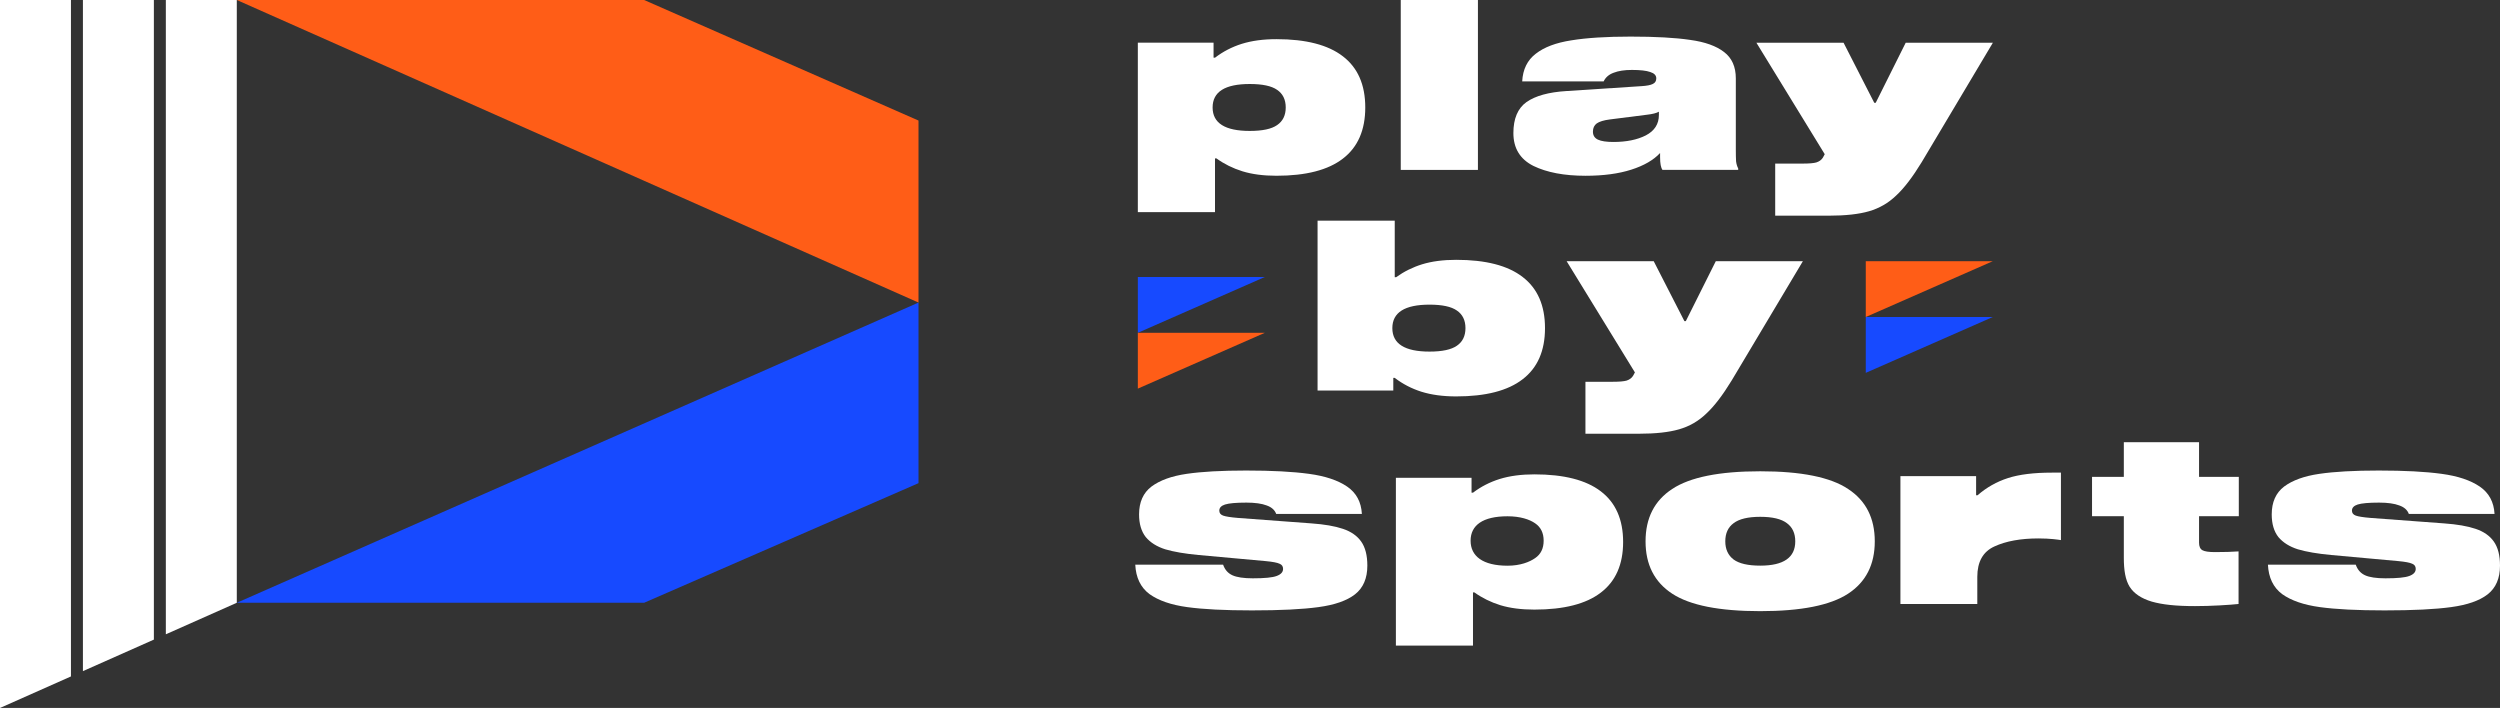 <svg width="113" height="32" viewBox="0 0 113 32" fill="none" xmlns="http://www.w3.org/2000/svg">
<rect x="0" y="0" width="113" height="32" fill="#333333" stroke="none"/>
<path d="M108.879 23.23C108.815 23.052 108.671 22.924 108.449 22.846C108.227 22.761 107.922 22.718 107.534 22.718C107.068 22.718 106.745 22.747 106.566 22.804C106.394 22.86 106.308 22.953 106.308 23.081C106.308 23.187 106.365 23.262 106.48 23.305C106.595 23.347 106.821 23.383 107.158 23.411L110.472 23.657C111.06 23.699 111.533 23.781 111.892 23.902C112.258 24.023 112.534 24.214 112.72 24.477C112.907 24.74 113 25.103 113 25.565C113 26.14 112.814 26.574 112.441 26.865C112.075 27.15 111.526 27.342 110.794 27.441C110.07 27.541 109.066 27.59 107.782 27.59C106.555 27.59 105.58 27.541 104.855 27.441C104.131 27.342 103.564 27.146 103.155 26.855C102.754 26.556 102.539 26.112 102.51 25.522H106.48C106.559 25.75 106.699 25.91 106.9 26.002C107.1 26.094 107.409 26.14 107.825 26.14C108.356 26.14 108.714 26.105 108.901 26.034C109.094 25.963 109.191 25.856 109.191 25.714C109.191 25.6 109.137 25.522 109.03 25.48C108.922 25.43 108.714 25.391 108.406 25.362L105.361 25.085C104.751 25.028 104.253 24.943 103.865 24.829C103.485 24.708 103.191 24.523 102.983 24.275C102.782 24.019 102.682 23.678 102.682 23.251C102.682 22.697 102.868 22.278 103.241 21.993C103.622 21.709 104.152 21.517 104.834 21.418C105.515 21.318 106.412 21.268 107.524 21.268C108.686 21.268 109.632 21.318 110.364 21.418C111.096 21.517 111.669 21.709 112.085 21.993C112.501 22.278 112.724 22.69 112.753 23.23H108.879Z" fill="white"/>
<path d="M100.118 24.955C100.549 24.955 100.904 24.944 101.183 24.923V27.3C100.99 27.321 100.703 27.343 100.323 27.364C99.943 27.385 99.573 27.396 99.215 27.396C98.347 27.396 97.734 27.328 97.261 27.193C96.787 27.051 96.454 26.827 96.26 26.522C96.066 26.209 95.997 25.772 95.997 25.21V23.333H94.56V21.555H95.997V19.987H99.397V21.555H101.194V23.333H99.397V24.528C99.397 24.699 99.448 24.812 99.548 24.869C99.648 24.926 99.839 24.955 100.118 24.955Z" fill="white"/>
<path d="M89.32 21.522V22.386H89.385C89.794 22.031 90.253 21.771 90.762 21.608C91.271 21.444 91.931 21.363 92.742 21.363C93.029 21.363 93.154 21.363 93.154 21.363V24.412C93.038 24.394 92.677 24.337 92.139 24.337C91.336 24.337 90.672 24.458 90.149 24.699C89.632 24.934 89.374 25.392 89.374 26.075V27.301H85.899V21.522H89.32Z" fill="white"/>
<path d="M79.564 21.302C81.415 21.302 82.738 21.569 83.534 22.102C84.338 22.628 84.74 23.417 84.74 24.469C84.74 25.52 84.338 26.309 83.534 26.835C82.731 27.361 81.408 27.624 79.564 27.624C77.714 27.624 76.387 27.361 75.584 26.835C74.78 26.309 74.379 25.52 74.379 24.469C74.379 23.417 74.78 22.628 75.584 22.102C76.387 21.569 77.714 21.302 79.564 21.302ZM79.564 25.567C80.619 25.567 81.146 25.201 81.146 24.469C81.146 24.106 81.02 23.832 80.769 23.648C80.518 23.456 80.117 23.36 79.564 23.36C79.012 23.36 78.61 23.456 78.359 23.648C78.108 23.832 77.983 24.106 77.983 24.469C77.983 24.824 78.108 25.098 78.359 25.29C78.61 25.474 79.012 25.567 79.564 25.567Z" fill="white"/>
<path d="M66.579 26.777V29.182H63.094V21.598H66.514V22.27H66.579C66.937 21.997 67.339 21.791 67.784 21.651C68.235 21.511 68.759 21.441 69.354 21.441C70.687 21.441 71.688 21.696 72.355 22.207C73.028 22.718 73.365 23.482 73.365 24.497C73.365 25.513 73.028 26.276 72.355 26.787C71.688 27.299 70.687 27.554 69.354 27.554C68.766 27.554 68.253 27.488 67.816 27.355C67.386 27.221 66.995 27.029 66.643 26.777H66.579ZM68.141 23.336C67.022 23.336 66.471 23.74 66.471 24.44C66.471 25.14 67.024 25.57 68.143 25.57C68.716 25.57 69.135 25.403 69.386 25.228C69.644 25.053 69.773 24.79 69.773 24.44C69.773 24.09 69.644 23.827 69.386 23.652C69.135 23.477 68.715 23.336 68.141 23.336Z" fill="white"/>
<path d="M57.684 23.23C57.619 23.052 57.475 22.924 57.253 22.846C57.031 22.761 56.726 22.718 56.339 22.718C55.872 22.718 55.55 22.747 55.37 22.804C55.198 22.86 55.112 22.953 55.112 23.081C55.112 23.187 55.169 23.262 55.284 23.305C55.399 23.347 55.625 23.383 55.962 23.411L59.276 23.657C59.864 23.699 60.337 23.781 60.696 23.902C61.062 24.023 61.338 24.214 61.525 24.477C61.711 24.74 61.804 25.103 61.804 25.565C61.804 26.14 61.618 26.574 61.245 26.865C60.879 27.15 60.33 27.342 59.599 27.441C58.874 27.541 57.87 27.59 56.586 27.59C55.359 27.59 54.384 27.541 53.66 27.441C52.935 27.342 52.368 27.146 51.96 26.855C51.558 26.556 51.343 26.112 51.314 25.522H55.284C55.363 25.75 55.503 25.91 55.704 26.002C55.905 26.094 56.213 26.14 56.629 26.14C57.16 26.14 57.519 26.105 57.705 26.034C57.899 25.963 57.995 25.856 57.995 25.714C57.995 25.6 57.942 25.522 57.834 25.48C57.727 25.43 57.519 25.391 57.21 25.362L54.165 25.085C53.556 25.028 53.057 24.943 52.67 24.829C52.29 24.708 51.995 24.523 51.788 24.275C51.587 24.019 51.486 23.678 51.486 23.251C51.486 22.697 51.673 22.278 52.046 21.993C52.426 21.709 52.957 21.517 53.638 21.418C54.319 21.318 55.216 21.268 56.328 21.268C57.49 21.268 58.437 21.318 59.168 21.418C59.9 21.517 60.474 21.709 60.89 21.993C61.306 22.278 61.528 22.69 61.557 23.23H57.684Z" fill="white"/>
<path d="M78.275 17.192C77.866 17.863 77.483 18.364 77.124 18.695C76.773 19.034 76.364 19.27 75.898 19.404C75.439 19.538 74.83 19.605 74.07 19.605H71.662V17.256H72.909C73.196 17.256 73.4 17.238 73.522 17.203C73.651 17.161 73.748 17.09 73.812 16.991L73.898 16.833L70.812 11.806H74.748L76.135 14.515H76.199L77.554 11.806H81.49L78.275 17.192Z" fill="white"/>
<path d="M63.106 12.529C63.458 12.275 63.849 12.08 64.28 11.946C64.718 11.812 65.231 11.744 65.819 11.744C67.154 11.744 68.155 12.002 68.822 12.519C69.497 13.035 69.834 13.806 69.834 14.831C69.834 15.857 69.497 16.627 68.822 17.143C68.155 17.66 67.154 17.918 65.819 17.918C65.223 17.918 64.7 17.847 64.248 17.706C63.803 17.564 63.401 17.356 63.042 17.08H62.977V17.653H59.554V9.973H63.042V12.529H63.106ZM64.614 15.892C65.188 15.892 65.6 15.803 65.851 15.627C66.11 15.45 66.239 15.185 66.239 14.831C66.239 14.478 66.11 14.212 65.851 14.036C65.6 13.859 65.188 13.77 64.614 13.77C63.494 13.77 62.934 14.124 62.934 14.831C62.934 15.538 63.494 15.892 64.614 15.892Z" fill="white"/>
<path d="M86.86 7.331C86.451 8.002 86.067 8.504 85.708 8.837C85.356 9.176 84.947 9.413 84.481 9.548C84.021 9.682 83.411 9.749 82.651 9.749H80.239V7.394H81.488C81.775 7.394 81.98 7.377 82.102 7.341C82.231 7.299 82.328 7.228 82.392 7.129L82.478 6.97L79.389 1.931H83.329L84.717 4.647H84.782L86.138 1.931H90.078L86.86 7.331Z" fill="white"/>
<path d="M78.459 6.767C78.459 6.986 78.463 7.16 78.47 7.287C78.484 7.407 78.516 7.517 78.567 7.616V7.679H75.144C75.072 7.58 75.036 7.389 75.036 7.107V6.916C74.742 7.234 74.308 7.485 73.733 7.669C73.159 7.853 72.47 7.945 71.667 7.945C70.705 7.945 69.919 7.796 69.309 7.499C68.706 7.195 68.405 6.7 68.405 6.014C68.405 5.363 68.602 4.897 68.997 4.614C69.399 4.331 70.002 4.165 70.805 4.115L74.207 3.893C74.437 3.878 74.602 3.847 74.702 3.797C74.81 3.748 74.864 3.663 74.864 3.543C74.864 3.408 74.774 3.313 74.594 3.256C74.415 3.192 74.139 3.161 73.766 3.161C73.428 3.161 73.152 3.203 72.937 3.288C72.722 3.366 72.571 3.497 72.485 3.68H68.803C68.832 3.136 69.037 2.719 69.417 2.429C69.797 2.132 70.332 1.93 71.021 1.824C71.71 1.711 72.603 1.654 73.701 1.654C74.828 1.654 75.725 1.704 76.392 1.803C77.067 1.895 77.58 2.079 77.931 2.354C78.283 2.623 78.459 3.019 78.459 3.543V6.767ZM74.982 5.049C74.874 5.112 74.691 5.158 74.433 5.187L72.765 5.399C72.492 5.434 72.294 5.494 72.172 5.579C72.058 5.664 72 5.788 72 5.95C72 6.12 72.076 6.24 72.226 6.311C72.377 6.382 72.61 6.417 72.926 6.417C73.514 6.417 74.002 6.318 74.39 6.12C74.785 5.915 74.982 5.607 74.982 5.197V5.049Z" fill="white"/>
<path d="M63.314 0H66.802V7.68H63.314V0Z" fill="white"/>
<path d="M54.918 7.159V9.588H51.43V1.93H54.853V2.608H54.918C55.277 2.333 55.679 2.124 56.123 1.983C56.576 1.841 57.099 1.77 57.695 1.77C59.03 1.77 60.031 2.029 60.698 2.545C61.373 3.061 61.71 3.832 61.71 4.857C61.71 5.883 61.373 6.653 60.698 7.17C60.031 7.686 59.03 7.944 57.695 7.944C57.107 7.944 56.593 7.877 56.156 7.742C55.725 7.608 55.334 7.414 54.982 7.159H54.918ZM56.489 3.797C55.37 3.797 54.81 4.15 54.81 4.857C54.81 5.564 55.37 5.918 56.489 5.918C57.064 5.918 57.476 5.83 57.727 5.653C57.986 5.476 58.115 5.211 58.115 4.857C58.115 4.504 57.986 4.239 57.727 4.062C57.476 3.885 57.064 3.797 56.489 3.797Z" fill="white"/>
<path d="M84.333 14.329V11.806H90.073L84.333 14.329Z" fill="#FF5D17"/>
<path d="M84.333 16.853L84.333 14.329L90.073 14.329L84.333 16.853Z" fill="#174AFF"/>
<path d="M51.43 15.043V12.52H57.17L51.43 15.043Z" fill="#174AFF"/>
<path d="M51.43 17.566L51.43 15.043L57.17 15.043L51.43 17.566Z" fill="#FF5D17"/>
<path d="M0 0H3.207V30.575L0 32V0Z" fill="white"/>
<path d="M3.748 30.335V0H6.955V28.91L3.748 30.335Z" fill="white"/>
<path d="M7.496 28.67L10.703 27.245V0H7.496V28.67Z" fill="white"/>
<path d="M29.115 27.245L10.703 27.245L41.516 13.676V21.839L29.115 27.245Z" fill="#174AFF"/>
<path d="M29.115 0L10.703 0L41.516 13.676V5.449L29.115 0Z" fill="#FF5D17"/>
</svg>
